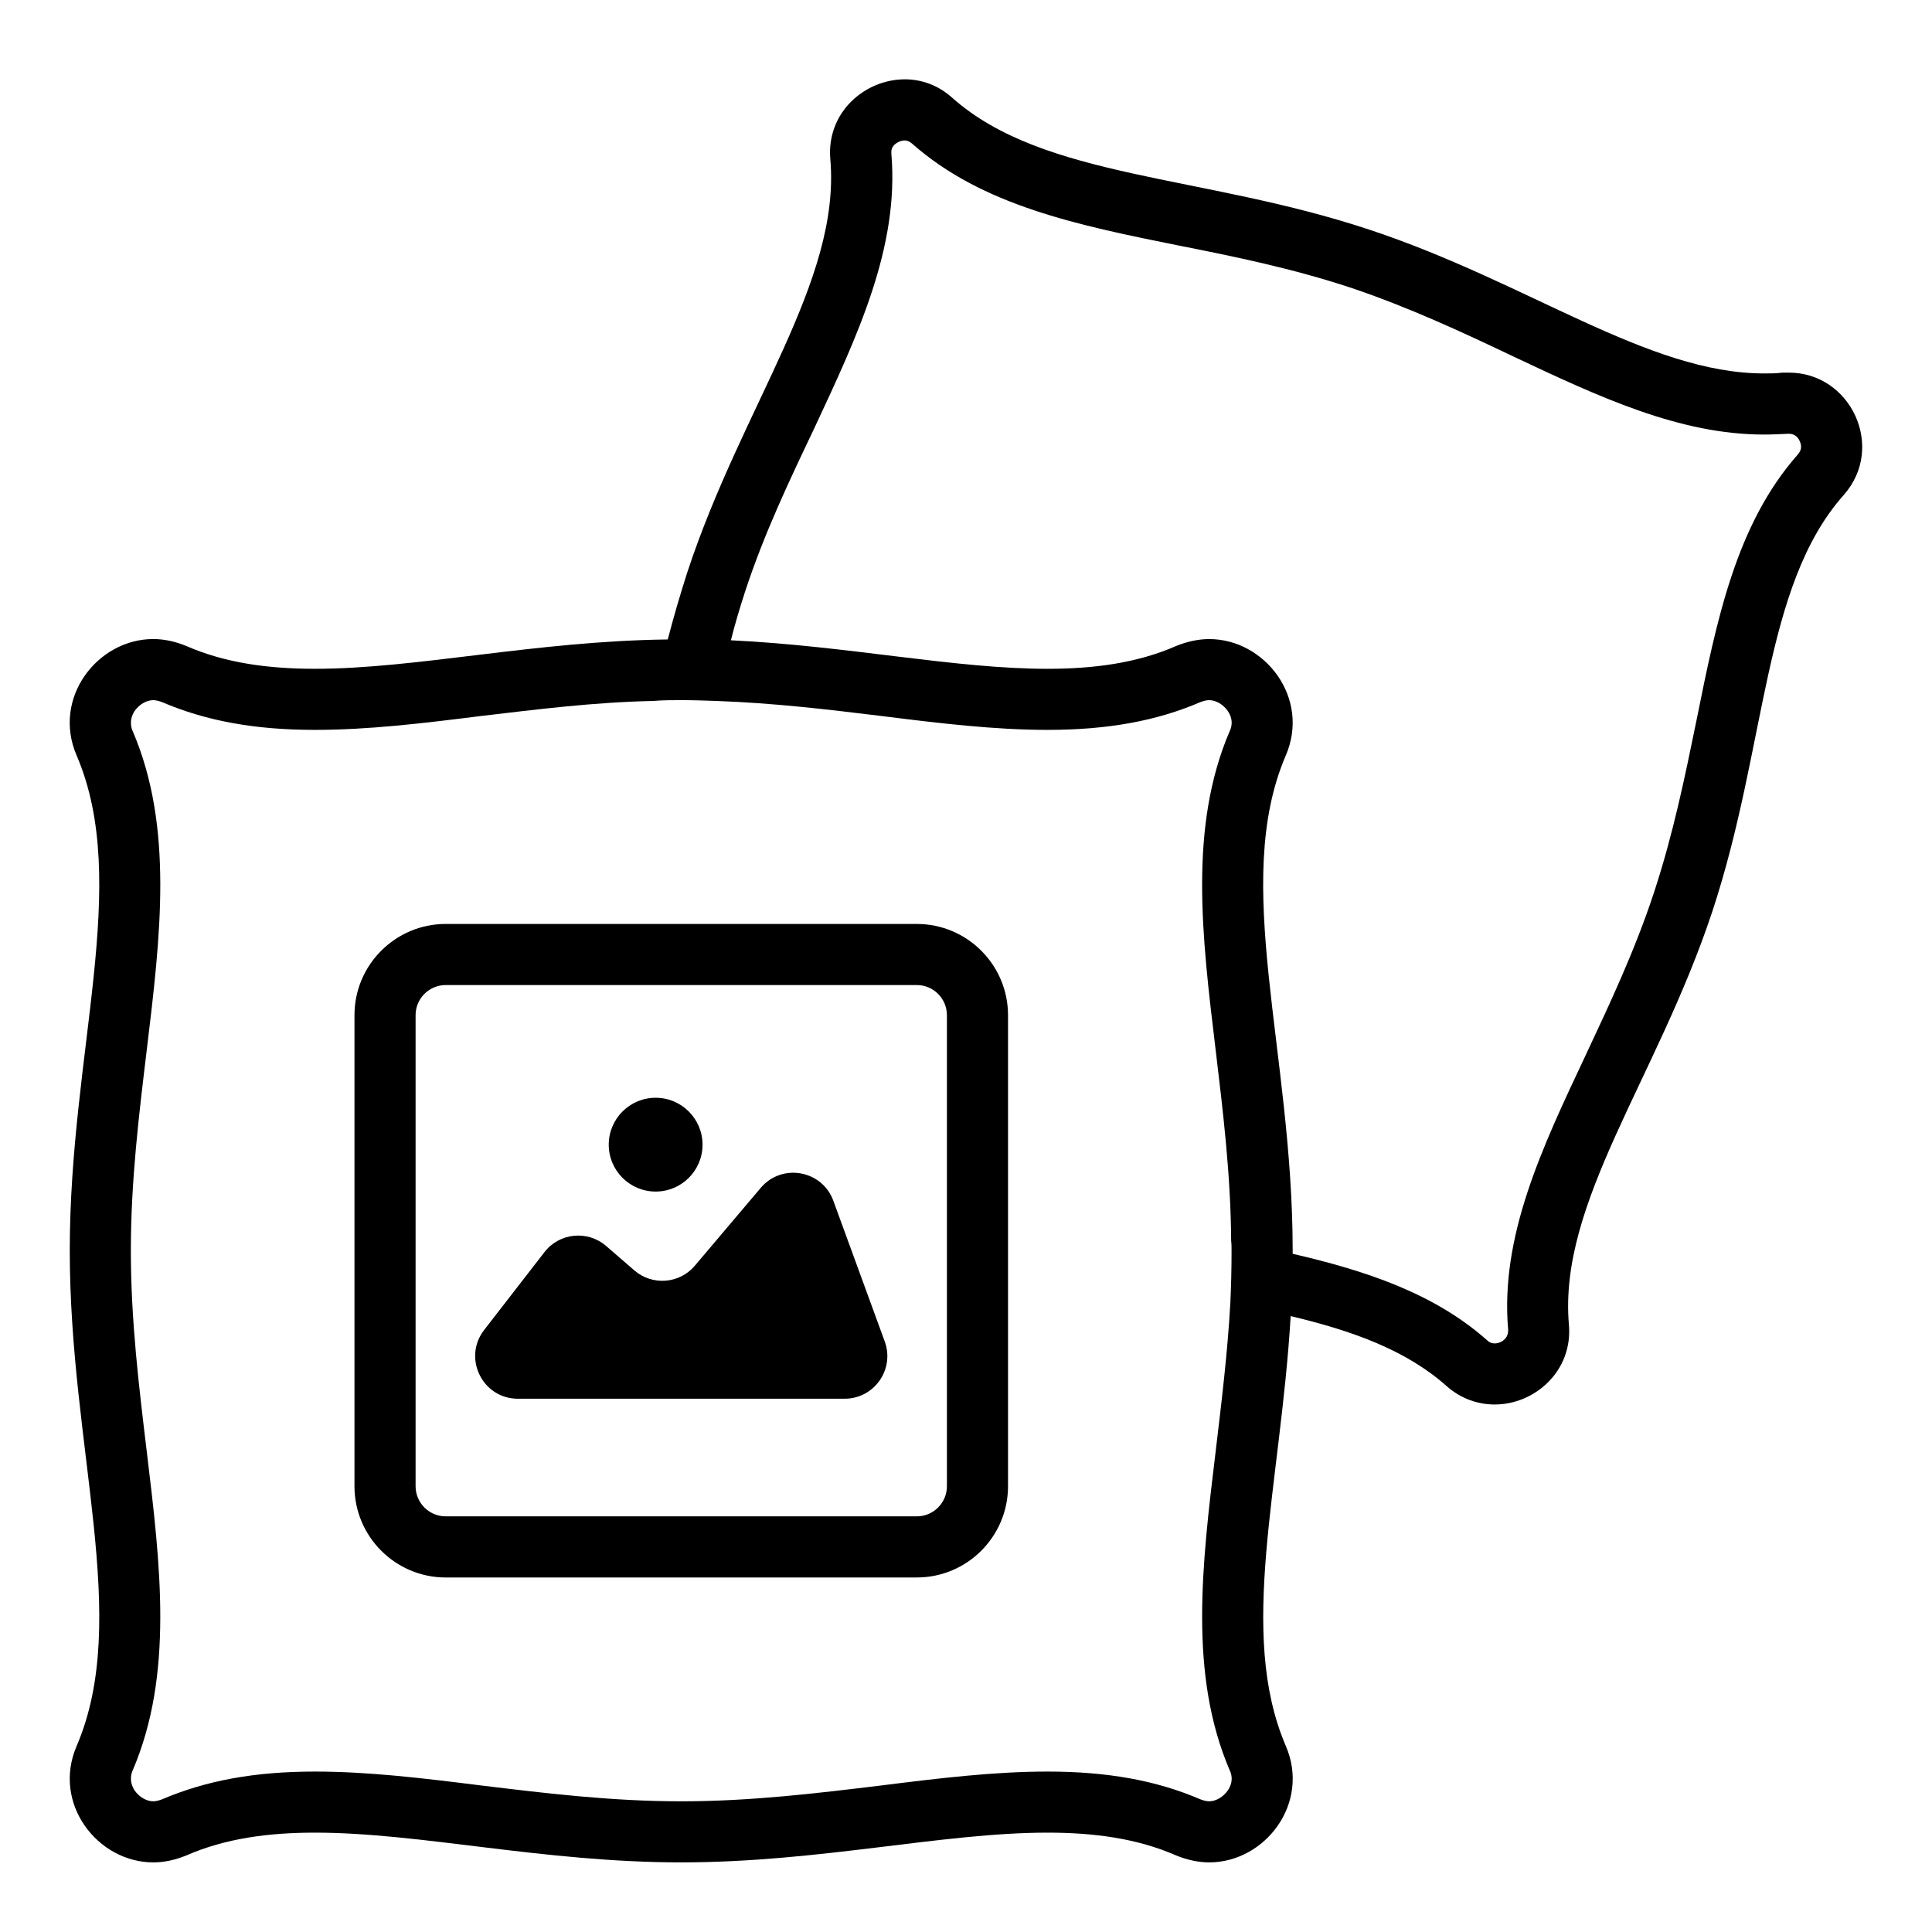 <?xml version="1.0" encoding="UTF-8"?>
<!-- Uploaded to: ICON Repo, www.iconrepo.com, Generator: ICON Repo Mixer Tools -->
<svg fill="#000000" width="800px" height="800px" version="1.1" viewBox="144 144 512 512" xmlns="http://www.w3.org/2000/svg">
 <g>
  <path d="m386.96 562.05h-124.84c-13.332 0-24.18-10.848-24.18-24.176v-124.84c0-13.332 10.848-24.176 24.18-24.176h124.84c13.332 0 24.176 10.844 24.176 24.176v124.84c0 13.324-10.844 24.172-24.176 24.172zm-124.84-157c-4.402 0-7.984 3.578-7.984 7.981v124.84c0 4.394 3.586 7.981 7.984 7.981h124.84c4.402 0 7.981-3.586 7.981-7.981v-124.84c0-4.402-3.578-7.981-7.981-7.981z"/>
  <path d="m272.31 496.45 15.98-20.629c3.969-5.125 11.43-5.867 16.332-1.629l7.496 6.484c4.758 4.113 11.961 3.555 16.023-1.25l17.457-20.629c5.602-6.621 16.27-4.727 19.246 3.422l13.617 37.27c2.695 7.375-2.766 15.184-10.617 15.184l-86.598 0.004c-9.398 0-14.691-10.797-8.938-18.227z"/>
  <path d="m330.18 447.35c0 6.863-5.562 12.426-12.426 12.426-6.863 0-12.43-5.562-12.43-12.426 0-6.863 5.566-12.43 12.43-12.43 6.863 0 12.426 5.566 12.426 12.43"/>
  <path d="m618.07 242.75h-1.727c-1.621 0.215-3.238 0.215-4.859 0.215-30.77 0-62.508-24.184-104.61-38.109-44.262-14.684-86.152-13.387-110.44-34.871-3.777-3.453-8.312-4.965-12.633-4.965-10.688 0-20.836 8.852-19.758 21.16 2.809 32.387-23.32 65.207-37.895 109.47-1.941 6.047-3.672 11.984-5.184 17.812-35.195 0.434-66.609 7.773-93.492 7.773-12.309 0-23.75-1.512-34.113-6.047-2.914-1.188-5.832-1.836-8.746-1.836-14.789 0-26.883 15.652-20.297 30.875 14.473 33.793-1.828 78.379-1.828 131.17 0 52.898 16.301 97.488 1.836 131.28-6.586 15.223 5.508 30.875 20.297 30.875 2.914 0 5.828-0.648 8.746-1.836 10.363-4.535 21.809-6.047 34.113-6.047 27.855 0 60.457 7.879 97.055 7.879s69.203-7.879 97.055-7.879c12.309 0 23.75 1.512 34.113 6.047 2.914 1.188 5.938 1.836 8.746 1.836 14.789 0 26.883-15.652 20.297-30.875-12.848-30.012-1.402-68.555 1.297-113.9 16.301 3.887 30.551 8.961 41.348 18.57 3.777 3.348 8.312 4.859 12.738 4.859 10.578 0 20.727-8.852 19.648-21.16-2.809-32.387 23.32-65.207 38-109.47 14.574-44.156 13.281-86.152 34.871-110.44 11.121-12.629 1.836-32.387-14.574-32.387zm-148.23 370.3c0.324 0.648 1.297 2.809-0.43 5.398-1.188 1.727-3.133 2.914-4.965 2.914-0.754 0-1.512-0.215-2.375-0.539-11.551-4.965-24.508-7.34-40.484-7.34-13.926 0-28.5 1.727-43.941 3.672-16.949 2.051-34.547 4.211-53.117 4.211-18.57 0-36.168-2.16-53.117-4.211-15.438-1.941-29.906-3.672-43.941-3.672-15.977 0-28.824 2.375-40.484 7.34-0.863 0.324-1.617 0.539-2.375 0.539-1.836 0-3.777-1.188-4.965-2.914-1.621-2.59-0.754-4.75-0.43-5.398 10.797-25.371 7.34-54.086 3.672-84.426-2.051-17.059-4.211-34.656-4.211-53.223 0-18.461 2.16-36.059 4.211-53.117 3.672-30.336 7.125-59.055-3.672-84.426-0.324-0.648-1.188-2.809 0.43-5.398 1.188-1.727 3.129-2.914 4.965-2.914 0.754 0 1.512 0.215 2.375 0.539 11.66 4.965 24.508 7.34 40.484 7.34 14.035 0 28.5-1.727 43.941-3.672 14.684-1.727 29.906-3.672 45.773-3.996 2.484-0.215 4.859-0.215 7.34-0.215 3.133 0 6.262 0.109 9.285 0.215 15.223 0.539 29.688 2.266 43.832 3.996 15.438 1.941 30.012 3.672 43.941 3.672 15.977 0 28.934-2.375 40.484-7.34 0.863-0.324 1.617-0.539 2.375-0.539 1.836 0 3.777 1.188 4.965 2.914 1.727 2.59 0.754 4.75 0.43 5.398-10.797 25.371-7.34 54.086-3.672 84.426 1.945 16.301 3.996 33.035 4.102 50.523 0.109 0.863 0.109 1.727 0.109 2.59 0 4.75-0.109 9.391-0.324 13.926-0.754 13.496-2.375 26.559-3.887 39.297-3.668 30.34-7.121 59.059 3.676 84.43zm150.6-348.6c-16.41 18.57-21.484 43.832-26.883 70.605-3.023 14.789-6.152 30.012-11.227 45.449-5.074 15.438-11.766 29.582-18.137 43.184-11.66 24.723-22.672 48.043-20.512 72.766 0 0.973-0.215 1.621-0.754 2.266-0.754 0.863-1.836 1.297-2.809 1.297-0.754 0-1.402-0.215-2.051-0.863-14.035-12.414-31.957-18.352-51.496-22.887v-0.863c0-52.793-16.301-97.379-1.836-131.17 6.586-15.223-5.508-30.875-20.297-30.875-2.809 0-5.828 0.648-8.746 1.836-10.363 4.535-21.809 6.047-34.113 6.047-24.508 0-52.578-6.047-83.883-7.559 1.078-4.32 2.375-8.637 3.777-12.957 5.074-15.438 11.77-29.473 18.246-43.074 11.551-24.723 22.562-48.043 20.512-72.766-0.109-1.078 0.109-1.727 0.648-2.375 0.754-0.754 1.836-1.297 2.914-1.297 0.648 0 1.297 0.324 1.941 0.863 18.57 16.41 43.832 21.594 70.605 26.988 14.789 2.914 30.012 6.047 45.449 11.121 15.438 5.184 29.582 11.77 43.184 18.246 22.672 10.688 44.047 20.73 66.504 20.73 2.051 0 4.211-0.109 6.586-0.215 1.727 0 2.59 1.188 2.914 2.051 0.863 1.941-0.215 3.023-0.539 3.453z"/>
 </g>
</svg>